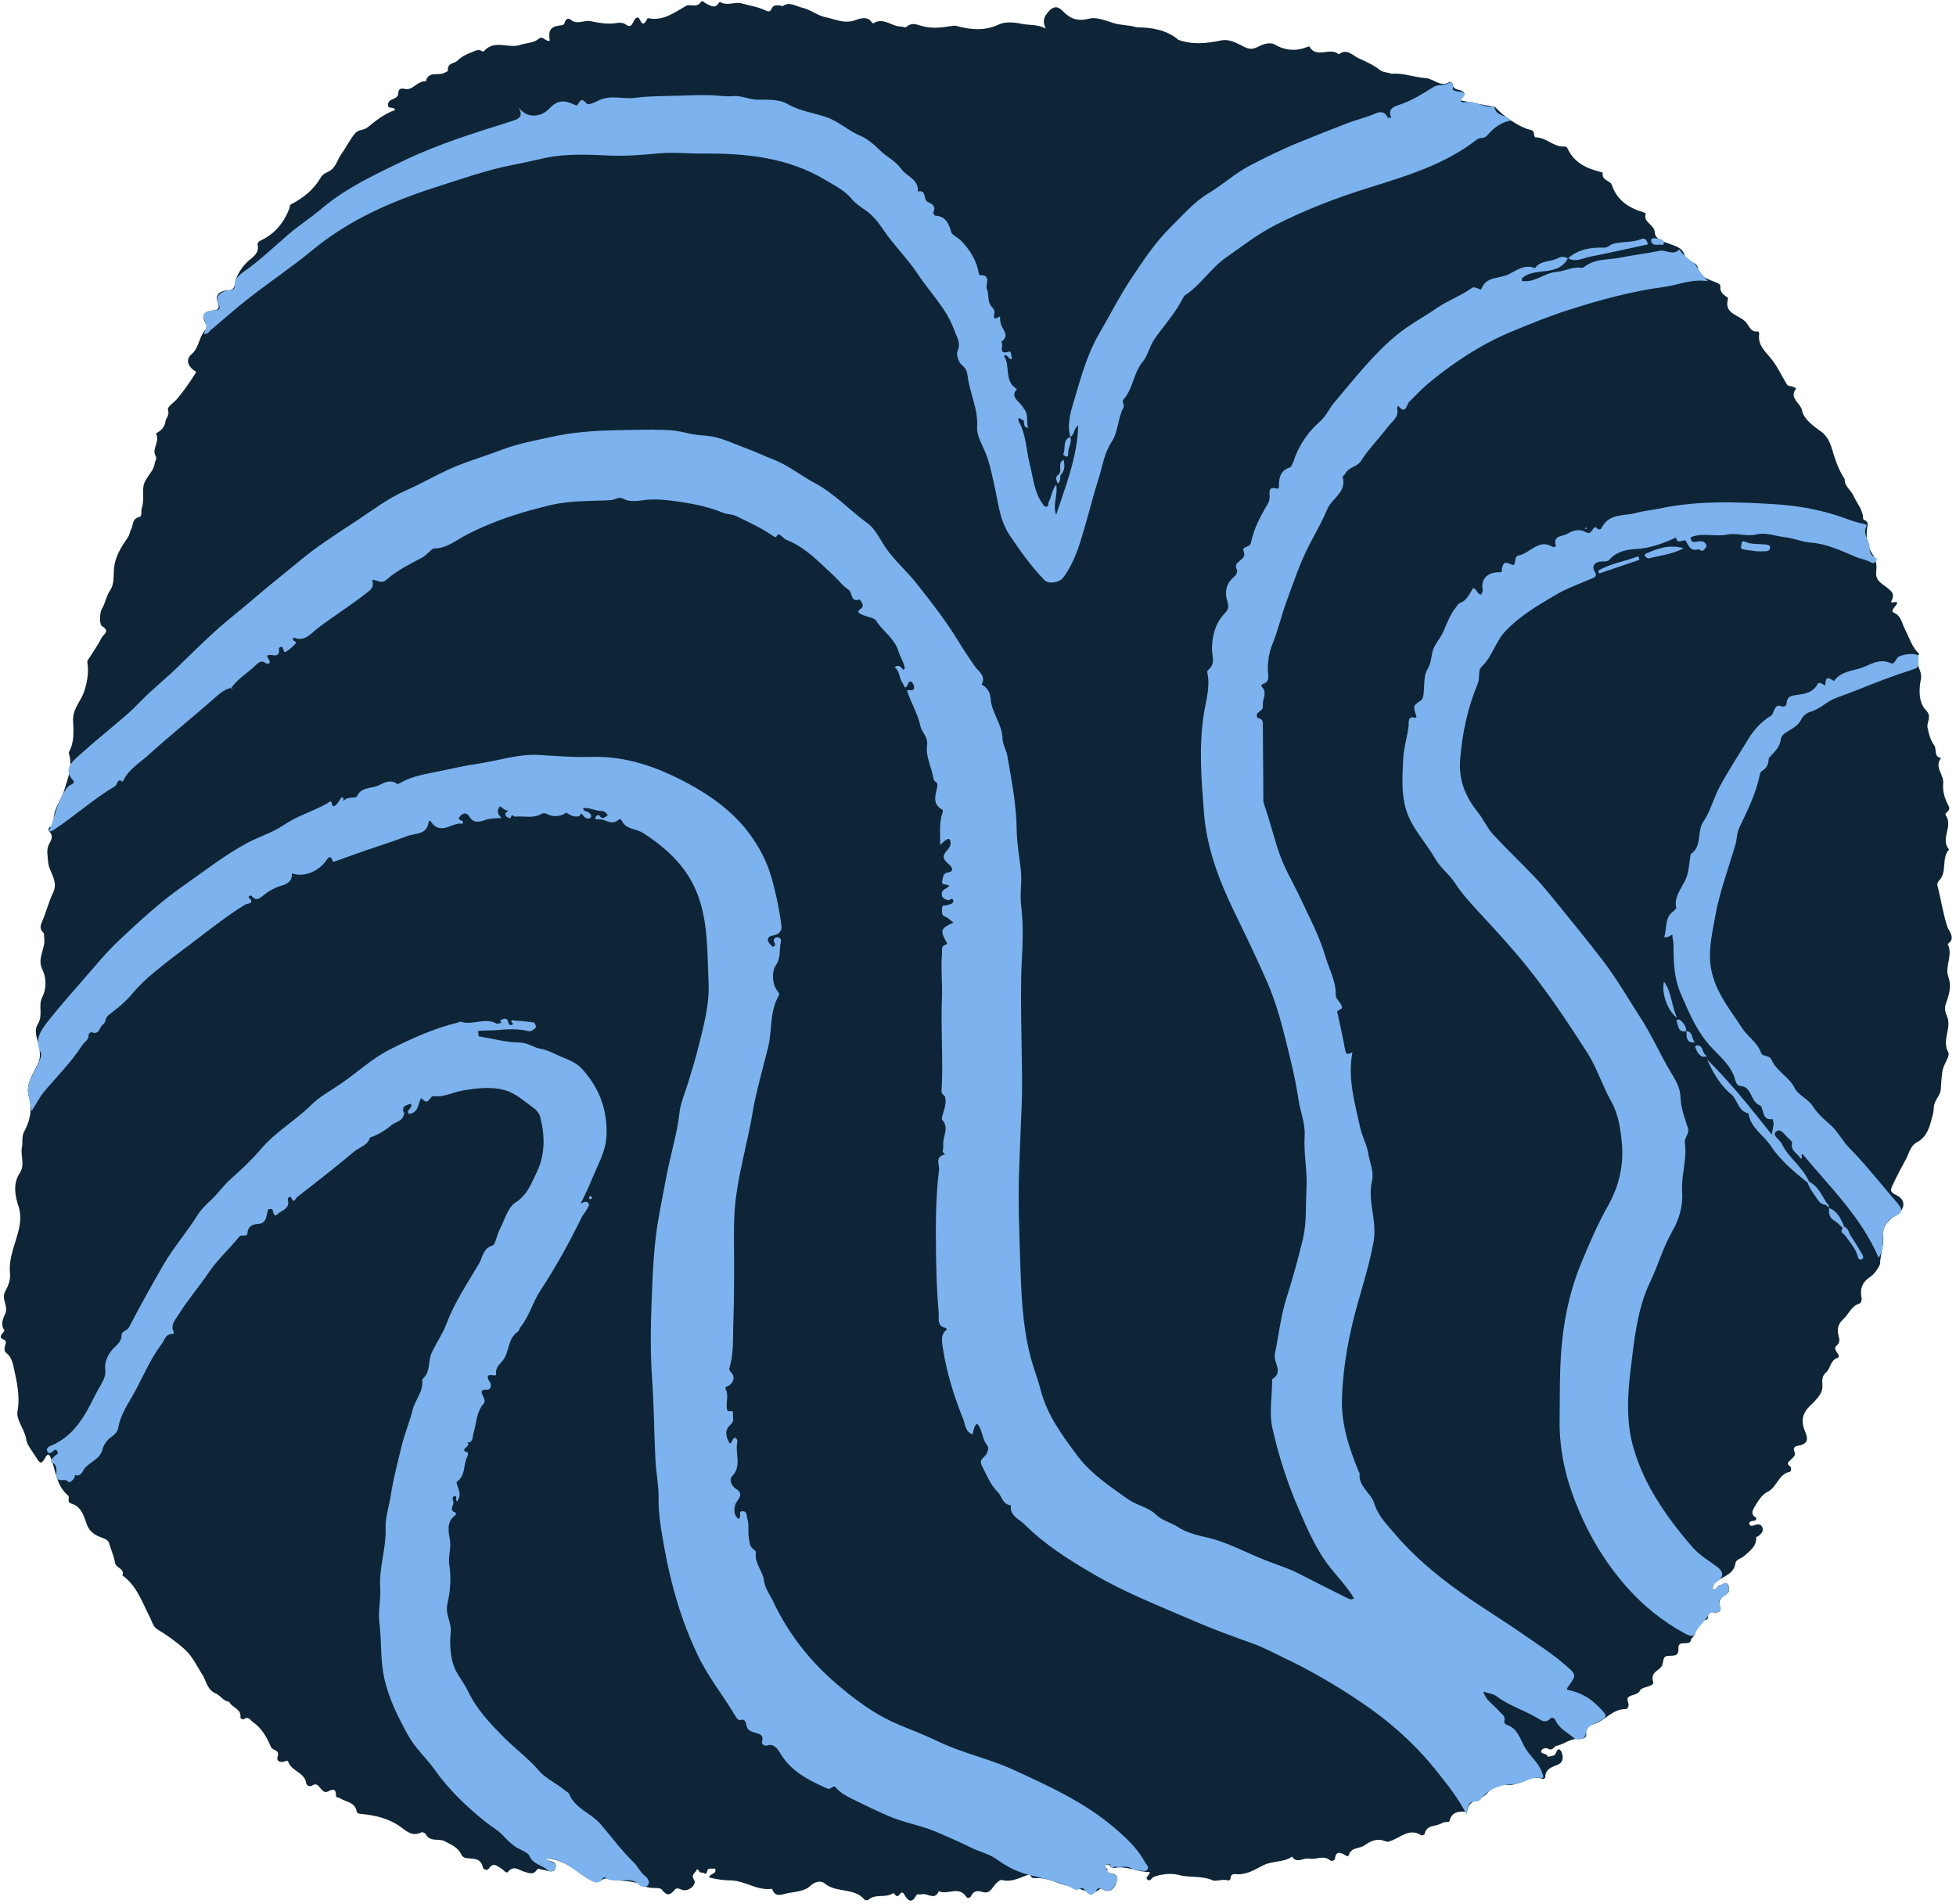 <?xml version="1.0" encoding="UTF-8" standalone="no"?><svg xmlns="http://www.w3.org/2000/svg" xmlns:xlink="http://www.w3.org/1999/xlink" fill="#000000" height="487.9" preserveAspectRatio="xMidYMid meet" version="1" viewBox="-0.2 -0.3 501.3 487.9" width="501.3" zoomAndPan="magnify"><g id="change1_1"><path d="M498.422,257.151c-0.333,0.994-0.021,2.06,0.36,2.924c1.334,3.024-1.428,6.093,0.347,9.286 c0.518,0.932-1.245,3.011-1.513,4.826c-0.236,1.6-0.309,3.155-0.427,4.744c-0.114,1.531-1.7,2.694-1.782,4.495 c-0.023,0.511-0.072,1.206-0.214,1.744c-0.729,2.77-1.268,5.715-4.151,7.259c-1.628,0.872-1.965,2.752-2.678,4.097 c-1.2,2.264-2.457,4.545-3.534,6.893c-0.491,1.07-0.777,1.713,0.949,2.503c2.649,1.213,2.315,3.782-0.257,5.319 c-1.985,1.186-3.352,2.837-3.094,5.315c0.241,2.319-0.724,4.499-0.779,6.816c-0.017,0.709-1.394,2.751-2.42,3.42 c-2.264,1.476-2.794,3.186-2.311,5.601c0.08,0.398-0.209,1.206-0.483,1.286c-2.203,0.64-2.862,2.853-4.369,4.19 c-1.159,1.029-1.532,2.507-1.044,4.159c0.225,0.76,0.361,1.727-0.45,2.383c-0.721,0.585-0.446,1.111-0.031,1.744 c0.292,0.445,0.933,1.251,0.141,1.512c-1.87,0.616-1.655,2.69-2.924,3.73c-0.884,0.724-1.022,1.783-0.9,3.134 c0.221,2.453-1.903,4.069-3.407,5.625c-1.998,2.067-1.983,4.106-0.994,6.408c0.79,1.84,0.691,3.102-1.599,3.522 c-0.858,0.157-1.733,0.388-1.112,1.728c0.375,0.809-0.459,1.357-0.981,1.92c-0.453,0.487-1.369,0.931-0.158,1.692 c0.335,0.211,0.286,1.312-0.055,1.378c-2.951,0.567-3.286,3.953-5.741,5.15c-1.544,0.753-2.465,2.44-3.417,3.994 c-0.842,1.375-0.538,2.067,0.559,2.683c-0.056,0.974-0.734,0.669-1.161,0.813c-0.403,0.136-0.882,0.285-0.616,0.846 c0.198,0.418,0.51,0.46,1.032,0.283c0.762-0.259,1.791-0.601,2.239,0.447c0.453,1.06-0.337,1.752-1.107,2.345 c-0.129,0.099-0.449,0.139-0.446,0.195c0.124,2.365-1.56,3.457-3.074,4.83c-0.735,0.667-2.101,0.874-2.232,1.809 c-0.438,3.116-3.509,3.385-5.239,5.068c-0.658,0.64-0.521,1.109-0.633,1.747c1.049,0.179,1.133-1.02,1.904-1.106 c0.689-0.076,1.439-1.136,2.014-0.208c0.478,0.771,0.557,1.915-0.419,2.518c-1.303,0.806-2.216,1.472-1.547,3.35 c0.44,1.235-0.994,1.466-1.856,1.249c-1.163-0.293-1.587-0.229-1.231,1.077c0.064,0.236-0.22,0.807-0.401,0.833 c-2.838,0.413-2.256,3.538-3.904,4.873c-0.056,0.045-0.079,0.149-0.088,0.229c-0.234,1.96-3.369-0.251-3.231,2.254 c0.128,2.318-1.464,1.744-2.891,1.932c-1.342,0.177-0.753,2.025-1.564,2.845c-0.887,1.1-2.704,1.402-2.017,3.759 c0.352,1.207-2.251,1.14-3.271,2.053c-0.344,0.935-1.28,1.163-2.025,1.386c-1.112,0.332-1.578,0.715-1.104,1.912 c0.279,0.705-0.032,1.661-0.743,1.658c-3.351-0.015-5.199,3.025-8.145,3.853c-0.93,0.261-2.121,0.899-1.864,2.539 c0.182,1.161-1.35,1.317-1.857,1.266c-2.216-0.226-3.771,1.363-5.714,1.743c-0.763,0.15-1.026,1.428-2.184,0.742 c-0.572-0.339-1.775-0.031-1.807,0.743c-0.027,0.658,1.516,0.353,1.73,1.338c0.633-0.184,1.513-0.176,1.84-0.597 c0.473-0.61,0.645-2.048,1.508-0.901c0.34,0.451,1.092,2.658-0.671,3.445c-1.556,0.695-3.346,1.064-3.336,3.324 c0.001,0.147-0.457,0.47-0.588,0.419c-3.315-1.29-5.882,1.831-9.157,1.501c-1.624-0.163-4.046,0.702-4.959,1.945 c-1.48,2.015-4.9,1.623-5.278,4.654c-0.014,0.113-0.248,0.295-0.367,0.286c-1.975-0.154-3.664,0.065-4.227,2.461 c-0.06,0.258-1.37,0.059-1.86,0.409c-1.44,1.028-4.003,0.297-4.488,2.846c-0.031,0.165-0.68,0.423-0.838,0.321 c-3.111-1.992-5.367,0.626-7.937,1.463c-0.418,0.136-0.736,0.295-1.179,0.102c-2.054-0.895-3.692-0.251-5.472,1.026 c-1.245,0.893-3.376,0.35-4.02,2.502c-0.169,0.565-0.889-0.012-1.312-0.229c-1.086-0.558-1.949-0.657-2.18,0.89 c-0.127,0.853-0.91,0.967-1.337,0.618c-1.714-1.401-3.582-0.021-5.385-0.409c-1.374-0.296-3.046,1.424-4.327-0.506 c-2.18,1.55-4.972,1.039-7.294,2.194c-2.031,1.01-3.979,2.304-6.391,2.345c-0.824,0.014-2.014-0.474-2.067,1.111 c-0.006,0.174-0.402,0.515-0.515,0.477c-1.387-0.47-3.325,0.277-3.956-0.011c-2.871-1.311-5.927-0.628-8.817-1.414 c-1.925-0.523-4.263-0.233-6.312,0.449c-0.602,0.2-0.993,1.476-1.783,0.642c-0.553-0.583,0.78-0.995,0.634-1.842 c-3.067,0.067-5.943-1.721-9.114-1.022c-0.819,0.181-0.882-0.755-1.42-0.838c-0.85-0.131-1.174,0.184-0.537,0.961 c0.002,0.164,0.01,0.328,0.025,0.491c-0.019,0.152-0.005,0.3,0.041,0.446c1.07,0.52,3.147,0.255,2.634,2.135 c-0.417,1.526-1.319,3.5-3.752,2.242c-0.147-0.076-0.391-0.23-0.442-0.184c-1.69,1.524-3.036,0.911-5.065,0.219 c-1.324-0.451-3.207-0.802-4.715-1.302c-2.237-0.742-4.357-1.733-6.787-1.574c-0.75,0.049-1.363-0.125-1.474-1.015 c-2.362,0.665-4.484,2.188-7.239,1.49c-0.634-0.161-1.898,1.206-2.494,2.117c-0.66,1.008-1.534,1.241-2.384,0.965 c-1.383-0.449-2.344-0.369-3.041,1.035c-0.27,0.544-0.943,0.624-1.272,0.127c-1.891-2.852-4.791-0.317-7-1.37 c-1.037,2.509-2.923,0.367-4.347,0.782c-0.466,0.136-1.155-0.217-1.426,0.284c-1.221,2.258-2.124,1.323-3.054-0.215 c-0.408-0.675-0.715-0.736-1.267,0.044c-0.654,0.924-1.073-0.108-1.542-0.459c-1.886,1.469-4.576,0.054-6.413,1.778 c-0.171,0.16-0.808,0.142-0.945-0.026c-2.659-3.244-7.308-1.63-10.318-4.244c-0.7-0.608-2.328-0.608-3.718,0.772 c-1.267,1.258-3.737,1.413-5.726,1.796c-1.399,0.269-3.225,1.249-3.944-1.14c-3.79,0.588-6.924-2.086-10.556-2.142 c-1.88-0.029-3.69-0.272-5.571-0.766c0.011-1.055,2.241-0.817,1.441-2.327c-0.628,0.311-1.747-0.361-1.935,0.659 c-0.264,1.429-1.015,0.216-1.47,0.413c-0.664,0.287-0.908-1.586-1.396-0.436c-0.232,0.549-1.404,1.009-0.558,2.245 c0.831,1.213-1.203,3.079-2.885,2.67c-0.728-0.177-1.419-0.818-2.072-0.034c-1.207,1.45-1.948,1.602-3.327-0.112 c-0.559-0.695-2.827-0.03-4.181-0.804c-3.027-1.729-6.504-1.157-9.692-1.958c-1.408-0.354-1.821,1.353-3.442,0.741 c-2.444-0.923-4.133-2.769-6.291-3.99c-1.947-1.103-3.879-1.977-6.367-1.971c1.072,0.894,3.182,0.687,2.843,2.238 c-0.426,1.946-2.204,0.797-3.417,0.692c-0.547-0.047-1.04-0.608-1.534,0.158c-0.818,1.267-2.09,0.61-3.015,0.38 c-1.457-0.363-2.703-1.832-4.266-0.01c-0.487,0.567-1.108-0.491-1.673-0.808c-1.013-0.568-1.993-1.782-3.174-0.106 c-0.541,0.768-1.482,0.366-1.623-0.298c-0.511-2.4-2.505-2.076-4.083-2.277c-0.868-0.11-1.232-0.533-1.515-1.108 c-0.88-1.786-2.786-2.489-4.251-3.276c-1.395-0.75-3.669,0.354-4.789-1.797c-0.146-0.28-0.87-0.565-1.118-0.439 c-2.398,1.224-3.864-0.411-5.58-1.595c-2.83-1.951-6.096-2.75-9.477-3.085c-0.62-0.062-1.396-0.044-1.511-0.691 c-0.437-2.46-2.82-2.362-4.317-3.407c-0.297-0.208-0.966-0.041-0.966-0.586c-0.001-1.992-0.883-1.73-2.207-1.051 c-0.672,0.344-1.352-0.325-1.741-0.816c-0.636-0.804-1.086-1.471-2.255-0.731c-0.486,0.308-1.344,0.05-1.447-0.644 c-0.414-2.79-3.778-3.039-4.604-5.469c-0.176-0.517-0.709-0.125-1.097-0.04c-1.157,0.254-2.009-0.137-1.599-1.404 c0.546-1.691-1.329-1.368-1.762-2.416c-1.002-2.422-2.341-4.789-4.645-6.361c-0.654-0.447-1.043-1.499-2.122-0.789 c-0.495,0.326-1.057-0.118-1.027-0.353c0.29-2.259-2.191-2.48-2.86-4.001c-1.487-0.15-2.348-1.661-3.273-2.04 c-2.606-1.069-2.544-3.527-3.816-5.218c-1.329-2.134-2.365-4.406-4.319-6.182c-2.177-1.979-4.541-3.623-7.022-5.138 c-1.13-0.69-1.391-2.113-1.86-3.005c-2.032-3.859-3.325-8.114-7.102-10.821c0.682-1.81-1.678-1.815-1.888-3.237 c-0.231-1.57-0.956-3.062-1.385-4.61c-0.269-0.969-0.568-1.276-1.719-1.719c-1.338-0.514-3.205-1.116-4.071-3.378 c-0.71-1.855-1.326-4.705-3.997-5.442c-1.344-0.371-0.272-1.587-0.878-2.095c-3.046-2.556-3.096-6.453-4.475-9.757 c-0.598-1.433-1.138-0.272-1.463,0.279c-0.885,1.505-1.274,1.303-2.148-0.159c-0.909-1.522-2.422-3.271-2.589-4.576 c-0.349-2.728-2.684-5.044-2.264-7.37c0.704-3.901-0.187-7.493-0.945-11.077c-0.229-1.083-0.611-2.854-1.864-3.79 c-0.574-0.429-0.585-1.051-0.467-1.632c0.156-0.769,0.794-1.513-0.523-1.98c-0.663-0.235-0.63-0.912-0.077-1.458 c0.23-0.228,0.579-0.71,0.504-0.816c-1.052-1.494-0.389-2.882,0.227-4.247c0.868-1.921-1.133-3.767,0.034-5.799 c0.746-1.299,1.349-3.002,1.196-4.436c-0.489-4.573,1.887-8.465,2.499-12.721c0.187-1.297,0.204-2.959-0.324-4.527 c-0.944-2.801-1.451-5.857,0.328-8.567c1.436-2.188,0.055-4.522,0.567-6.816c0.216-0.965-0.119-2.534,0.492-3.66 c1.563-2.877,2.214-5.757,1.258-9.028c-0.936-3.201,1.13-5.826,2.342-8.503c0.621-1.372,0.551-2.381,0.378-3.78 c-0.261-2.118-1.691-4.37-0.398-6.417c1.389-2.199,0.007-4.659,1.097-6.802c1.208-2.375,1.059-5.016,0.024-7.168 c-1.431-2.975,0.981-5.401,0.475-8.142c-0.084-0.457,0.118-0.968-0.3-1.369c-1.012-0.973-0.567-1.907-0.105-3.006 c0.99-2.353,1.608-4.873,2.709-7.165c1.469-3.057-1.164-5.279-1.302-7.995c-0.08-1.574-0.541-3.034,0.363-4.606 c0.424-0.736,1.08-1.892,0.031-2.939c-0.409-0.408-0.412-1.122,0.408-1.416c0.408-0.146,0.787-0.401,0.709-0.91 c-0.495-3.233,1.828-5.577,2.655-8.394c0.851-2.902,2.108-5.711,1.307-8.848c-0.082-0.32-0.212-0.744-0.078-0.984 c1.359-2.429,1.149-5.388,1.028-7.72c-0.158-3.044,1.574-4.729,2.531-6.949c0.902-2.093,1.604-5.515,1.118-8.116 c-0.072-0.386,0.097-0.616,0.284-0.908c1.181-1.848,2.453-3.654,3.439-5.602c0.362-0.716,2.223-1.58,0.035-2.871 c-0.704-0.415-0.682-3.351,0.02-4.532c0.871-1.467,1.049-3.155,1.98-4.503c1.287-1.862,0.86-4.113,1.109-6.074 c0.395-3.101,1.945-5.302,3.535-7.668c0.408-0.608,0.493-1.423,0.837-2.086c0.568-1.095,0.209-2.721,2.105-3.101 c0.748-0.15,0.366-1.48,0.607-2.224c0.574-1.768,0.228-3.571,0.387-5.351c0.219-2.461,2.672-3.836,2.951-6.304 c0.065-0.571,0.638-0.994,0.203-1.771c-1.057-1.889,1.271-3.808,0.065-5.751c1.232-0.67,2.209-1.489,2.447-3.025 c0.154-0.989,1.115-1.632,0.661-3.025c-0.254-0.78,1.486-1.814,2.286-2.757c1.739-2.049,3.239-4.223,4.676-6.477 c0.476-0.748,0.103-0.549-0.327-0.877c-1.506-1.146-2.198-2.764-0.571-4.167c1.972-1.7,1.821-4.454,3.532-6.204 c0.597-0.611,0.376-1.172-0.003-1.815c-1.139-1.93-0.211-2.922,1.685-3.125c1.537-0.164,2.145-0.455,1.45-2.179 c-0.669-1.658,0.304-2.682,1.993-2.963c1.222-0.203,2.172,0.229,2.494-2.037c0.22-1.546,1.581-3.935,3.336-5.515 c1.066-0.96,2.936-1.994,2.427-4.149c-0.13-0.55,0.375-0.933,0.845-1.156c3.588-1.7,5.887-4.545,7.296-8.181 c0.143-0.37-0.021-0.835,0.473-1.09c3.126-1.615,5.79-3.77,7.573-6.852c0.504-0.871,1.264-1.142,2.073-1.559 c1.816-0.937,2.161-3.052,3.275-4.569c1.241-1.689,2.099-3.63,3.505-5.244c0.861-0.988,2.122-0.634,3.224-1.533 c2.033-1.66,4.269-3.461,6.953-4.362c-0.286-1.104-1.781-0.059-1.809-1.289c-0.026-1.147,0.923-1.348,1.64-1.705 c0.577-0.287,0.945-0.515,0.989-1.264c0.065-1.122,0.457-1.417,1.835-1.141c1.922,0.385,3.124-2.185,5.236-1.955 c0.626-2.754,3.218-1.339,4.753-2.189c0.35-0.194,0.919-0.291,0.893-0.651c-0.138-1.931,1.623-1.672,2.416-2.435 c1.187-1.142,2.335-1.679,3.783-2.224c0.922-0.347,1.588-0.849,2.527-0.253c0.129,0.082,0.426,0.124,0.488,0.051 c2.673-3.153,6.312-0.627,9.244-1.625c1.609-0.548,3.462-0.431,4.898-1.626c0.998-0.83,1.72,0.906,2.754,0.509 c-0.447-2.578,0.195-3.589,2.592-3.879c0.641-0.078,1.113-0.114,1.297-0.882c0.162-0.676,0.91-1.115,1.378-0.682 c1.669,1.547,3.513,0.096,5.251,0.468c1.903,0.408,3.853,0.748,5.836,0.568c1.091-0.099,2.037-0.495,3.251,0.351 c1.794,1.251,1.585-1.624,2.829-1.863c0.904-0.174,0.998,3.181,2.45,0.558c0.08-0.145,0.201-0.418,0.252-0.407 c3.916,0.876,6.733-1.416,9.835-3.153c1.026-0.575,2.796,0.699,3.821-1.067c0.249-0.428,0.982,0.389,1.499,0.616 c0.968,0.426,2.084,1.251,2.968-0.213c0.084-0.14,0.32-0.354,0.358-0.331c1.803,1.139,3.863-0.088,5.435,0.351 c2.141,0.598,4.446,0.922,6.495,1.946c0.435,0.217,0.968,0.224,1.249-0.443c0.532-1.263,1.608-1.021,2.633-0.853 c0.082,0.013,0.195,0.117,0.232,0.091c1.809-1.271,3.387,0.025,5.069,0.402c2.142,0.479,3.874,2.025,5.95,2.426 c2.399,0.463,4.658,1.731,7.434,0.825c0.934-0.305,3.232-1.397,4.465,0.55c0.069,0.109,0.355,0.213,0.442,0.16 c2.534-1.572,4.571,0.823,6.899,0.858c0.499,0.007,1.207,0.335,1.459,0.11c1.204-1.069,2.236-0.815,3.693-0.337 c2.666,0.875,5.499,0.507,8.263,0.033c0.387-0.066,0.823,0.022,1.214,0.124c3.561,0.924,6.971,1.218,10.548-0.457 c1.63-0.763,3.95-0.582,5.813-0.174c1.914,0.42,3.909,0.052,6.211,1.19c-0.852-1.691-0.498-2.77,0.342-3.875 c1.361-1.79,2.545-2.103,4.067-0.534c1.952,2.014,3.835,2.667,6.812,1.881c1.576-0.416,3.973,0.409,5.966,1.101 c1.907,0.662,4.1,0.479,6.088,1.135c3.889,0.053,7.631,0.593,10.746,3.224c3.63,1.295,7.248,0.922,10.932,0.135 c1.887-0.403,3.672,0.514,5.352,1.377c1.214,0.624,2.208,1.146,3.787,0.394c1.494-0.712,3.358-1.684,5.174-0.386 c2.392,1.173,4.839,1.379,7.358,0.438c0.315-0.118,0.896-0.332,0.934-0.265c1.829,3.259,5.408-0.019,7.533,2.032 c1.924-1.727,3.824,0.402,4.936,0.91c1.801,0.823,3.87,1.716,5.483,2.995c1.034,0.82,2.108,0.609,3.085,1.066 c3.021-0.295,5.867,0.915,8.763,1.092c2.106,0.129,3.771,2.475,6.072,1.022c0.38-0.24,0.856,0.313,0.908,0.687 c0.15,1.089,0.866,1.127,1.736,1.368c1.539,0.427,1.571,1.211,0.094,2.604c2.833,0.561,5.52,1.12,8.222,1.59 c0.297,0.052,0.577-0.09,0.845,0.218c2.024,2.329,6.313,5.175,8.818,5.731c0.722,0.16,1.048,0.384,1.073,1.118 c0.01,0.299,0.222,0.852,0.333,0.849c2.604-0.056,4.407,2.214,6.903,2.351c0.531,0.029,1.072-0.124,1.321,0.421 c1.694,3.715,4.931,5.229,8.617,6.124c0.164,0.04,0.466,0.132,0.462,0.147c-0.432,1.993,1.943,2.07,2.271,3.044 c1.369,4.06,4.321,5.975,8.107,7.101c0.233,0.069,0.643,0.287,0.632,0.321c-0.785,2.321,2.256,2.767,2.331,4.946 c0.054,1.58,2.286,2.308,3.781,2.85c1.834,0.664,3.588,1.08,3.943,3.403c0.116,0.757,1.019,0.864,1.6,1.138 c0.728,0.343,1.541,0.746,1.678,1.453c0.508,2.62,2.764,3.055,4.664,3.876c0.614,0.265,1.176,0.44,1.12,1.122 c-0.102,1.227,0.606,1.875,1.473,2.482c0.2,0.14,0.537,0.398,0.504,0.51c-1.206,4.083,2.991,4.176,4.625,6.117 c0.761,0.904,1.219,2.622,3.04,2.318c0.078-0.013,0.357,0.424,0.325,0.614c-0.461,2.732,1.412,4.41,2.893,6.182 c1.767,2.114,2.823,4.621,4.275,6.903c0.182,0.286,0.804,0.303,1.229,0.42c0.408,0.113,1.156,0.381,1.015,0.567 c-1.873,2.465,1.25,3.68,1.585,5.653c0.332,1.954,2.735,3.855,4.648,5.169c2.592,1.78,2.873,4.512,3.747,7.01 c0.656,1.874,1.384,3.674,2.502,5.311c-0.092,1.838,1.58,2.778,2.248,4.264c0.887,1.974,2.488,3.628,2.487,5.984 c0.556,0.564,1.451,0.4,1.073,2.087c-0.486,2.168,0.07,5.148,1.343,6.958c1.105,1.57,1.069,3.256,0.937,4.368 c-0.283,2.402,1.449,3.097,2.599,4.031c1.183,0.962,2.169,1.578,1.452,3.231c-0.125,0.288-0.574,0.869,0.324,0.673 c1.467-0.32,0.998,0.352,0.505,0.982c-0.418,0.534-1.174,1.31-0.346,1.674c1.937,0.852,2.046,2.762,2.828,4.246 c1.13,2.147,1.764,4.567,3.637,6.283c-1.765,2.178,0.986,4.011,0.451,6.504c-0.486,2.266-0.72,5.874,1.297,7.945 c1.641,1.685,0.126,2.998,0.404,4.453c0.314,1.647,0.754,3.244,1.686,4.515c0.763,1.042-0.191,2.978,1.785,3.268 c-1.856,2.339,0.783,4.305,0.541,6.521c-0.229,2.096,0.462,4.045,1.411,5.825c0.691,1.295-1.232,1.671-0.761,2.341 c1.982,2.814-1.49,6.069,0.84,8.776c-2.025,2.274-0.399,5.71-2.506,7.916c-0.433,0.453-0.566,0.88-0.45,1.331 c0.895,3.486,1.388,7.056,2.521,10.513c0.367,1.122,2.293,2.984,0.097,4.447c1.421,2.784-0.766,5.773,0.13,8.279 C500.093,252.665,499.216,254.779,498.422,257.151z M283.362,478.471c0.002,0.164,0.01,0.328,0.025,0.491 c0.115-0.128,0.23-0.255,0.346-0.383C283.608,478.544,283.485,478.507,283.362,478.471z" fill="#0d2536"/></g><g id="change2_1"><path d="M401.671,65.884c-0.015-0.007-0.028-0.01-0.042-0.016c0.004-0.008,0.009-0.014,0.012-0.022L401.671,65.884z M409.847,437.354c1.989,2.097,2.038,2.165-0.458,3.52c-1.394,0.757-3.048,1.125-3.249,3.366c-0.077,0.855-1.817,1.778-3.085,0.694 c-1.591-1.36-3.604-2.282-4.553-4.343c-0.253-0.549-0.868-1.104-1.429-0.507c-1.183,1.26-2.219,0.461-3.196-0.127 c-3.416-2.058-7.329-3.164-10.541-5.636c-0.808-0.622-2.018-0.724-3.382-1.177c0.725,2.432,2.738,3.385,3.978,4.935 c0.662,0.828,1.877,1.28,1.379,2.714c-0.069,0.198,0.25,0.735,0.479,0.801c2.822,0.812,3.589,3.554,4.684,5.62 c1.277,2.407,3.624,3.986,4.501,6.602c0.217,0.647,0.762,1.672-0.267,1.46c-2.592-0.534-4.408,1.525-6.821,1.573 c-3.354,0.066-6.448,1.052-8.637,3.905c-0.232,0.303-0.756,0.583-1.117,0.552c-1.91-0.167-2.234,1.118-2.403,3.418 c-2.215-4.354-4.815-7.485-7.324-10.689c-5.549-7.087-12.149-13.012-19.583-18.043c-6.424-4.348-13.1-8.254-20.116-11.579 c-2.57-1.218-5.204-2.655-7.73-3.553c-5.07-1.803-10.158-3.65-15.067-5.777c-8.688-3.764-17.524-7.189-25.785-11.997 c-6.372-3.708-12.52-7.578-17.726-12.768c-1.382-1.378-3.884-2.216-3.522-4.931c-2.139-0.132-2.266-2.29-3.408-3.425 c-1.913-1.9-2.835-4.437-4.061-6.778c-0.879-1.678,1.049-2.12,1.374-3.292c0.227-0.818,0.586-1.144-0.145-2.09 c-1.163-1.503-1.006-3.767-2.419-5.316c-0.842,0.598-0.866,1.658-1.146,2.757c-1.936-0.681-1.92-2.686-2.382-3.832 c-2.377-5.898-4.304-12.008-5.24-18.306c-0.191-1.282-0.786-3.525,1.066-4.741c-0.124-0.137-0.25-0.275-0.376-0.413 c-2.328-0.436-1.653-2.586-1.762-3.823c-0.455-5.17-0.629-10.373-0.692-15.567c-0.086-7.043-0.1-14.092,0.781-21.106 c0.092-0.734-0.238-1.513-0.203-2.264c0.045-0.96,0.628-1.445,1.755-1.705c-1.121-0.898-0.34-0.973-0.476-2.388 c-0.207-2.141,1.612-4.375-0.228-6.404c-0.14-0.154-0.178-0.51-0.112-0.726c1.006-3.268,1.104-3.878,0.781-5.297 c-0.121-0.107-0.232-0.227-0.331-0.359c-0.79-0.556-0.528-1.437-0.495-2.125c0.361-7.519-0.263-15.045,0.045-22.545 c0.161-3.929-0.318-7.832,0.034-11.737c0.068-0.759-0.326-1.774,0.889-2.133c0.731-0.216,0.18-0.746,0.048-0.992 c-1.439-2.669-1.264-3.259,2.008-4.667c-0.804-0.603-1.361-1.242-2.059-1.495c-1.195-0.433-0.827-1.364-0.883-2.143 c-0.079-1.102,0.988-0.652,1.484-0.888c0.609-0.289,1.559-0.311,1.385-1.137c-0.215-1.023-0.967,0.106-1.44-0.101 c-0.595-0.26-1.26-0.384-1.459-1.229c-0.365-1.553,1.249-1.584,1.817-2.399c-0.451-0.726-2.071,0.049-1.729-1.312 c0.208-0.83,0.053-1.989,1.588-2.2c1.444-0.199,0.956-1.308,0.231-1.929c-1.826-1.564-1.935-2.218-0.426-3.886 c0.641-0.708,0.966-1.609,0.56-2.474c-0.264-0.564-0.845-0.286-2.521,1.278c0.086-2.9-0.321-5.688,0.675-8.39 c0.069-0.186,0.017-0.584-0.105-0.649c-2.847-1.538-1.571-3.992-1.261-6.124c0.147-1.012-0.867-0.929-0.997-1.775 c-0.436-2.833-2.032-5.725-1.654-8.376c0.35-2.454-1.322-3.436-1.676-5.078c-0.703-3.263-2.433-6.018-3.468-9.205 c0.679-0.232,2.389,0.52,1.664-1.473c-0.372-1.021-1.05-1.008-1.344-0.279c-0.865,2.142-1.188,0.143-1.462-0.199 c-0.947-1.186-0.61-3.022-2.035-3.985c1.181-0.875,1.679,0.083,2.293,0.702c0.105-0.128,0.217-0.248,0.337-0.362 c-0.202-1.6-1.198-2.958-1.614-4.374c-0.993-3.38-3.983-5.085-5.688-7.82c-0.572-0.918-2.408-1.004-3.606-1.593 c-0.646-0.318-1.715-0.632-0.28-1.625c1.087-0.753-0.366-2.29-0.43-2.269c-2.382,0.779-1.742-1.828-2.828-2.522 c-1.43-0.913-2.458-2.395-3.737-3.569c-3.789-3.479-7.26-7.298-12.234-9.25c-0.604-0.237-1.157-1.125-1.975-1.395 c-0.103,0.114-0.217,0.219-0.344,0.311c-0.147,0.424-0.521,0.501-0.803,0.301c-3.017-2.146-6.359-3.655-9.677-5.255 c-1.152-0.555-2.29-0.413-3.31-0.833c-3.262-1.342-6.743-2.149-10.113-2.67c-2.774-0.429-5.705-0.861-8.678-0.744 c-2.242,0.088-4.708,0.989-7.041-0.29c-0.887-0.486-1.994,0.392-3.08,0.45c-5.097,0.27-10.218,0.062-15.269,1.251 c-7.546,1.776-14.837,4.077-21.759,7.696c-2.541,1.328-4.897,3.403-8.183,3.432c-0.627,0.006-1.839,1.683-3.1,2.354 c-3.116,1.656-6.379,3.26-8.992,5.558c-1.585,1.394-2.418,0.04-3.793,0.152c0.74,2.035-0.592,2.683-1.99,3.773 c-3.9,3.038-8.104,5.655-12.026,8.665c-1.486,1.14-3.361,3.606-6.06,2.298c-0.772,0.993,0.975,0.958,0.517,1.48 c-0.76,0.866-1.645,1.721-2.653,2.237c-0.727,0.372-0.263-2.085-1.612-1.048c-0.207,0.159,0.346,1.31-0.478,1.783 c-0.492,0.283-0.959,0.081-1.458,0.054c-0.633-0.035-1.737-0.176-0.668,1.168c0.478,0.601,0.091,1.586-1.119,0.732 c-0.791-0.558-1.642,0.063-2.083,0.51c-2.058,2.086-4.718,3.524-6.421,5.979c-2.079,0.455-3.509,1.939-5.019,3.254 c-5.414,4.714-11.014,9.224-16.326,14.032c-2.27,2.055-5.202,3.719-6.487,6.801c-1.484-1.106-1.353,0.746-2.009,1.136 c-5.578,3.318-10.403,7.697-15.805,11.267c-0.273,0.18-0.627,0.238-1.216,0.452c1.643-3.725,2.108-7.686,4.473-10.962 c0.398-0.552,0.673-0.888,1.272-1.149c0.315-0.137,1.098-0.544,0.558-1.104c-2.526-2.618-0.54-4.521,1.183-6.09 c3.965-3.612,8.165-6.964,12.23-10.468c1.392-1.2,2.7-2.503,3.987-3.817c2.985-3.046,6.354-5.688,9.38-8.655 c3.054-2.994,6.126-5.988,9.268-8.877c3.39-3.116,7.113-5.927,10.575-8.931c3.701-3.211,7.592-6.21,11.343-9.347 c4.516-3.777,9.542-6.957,14.483-10.213c4.16-2.741,8.114-5.805,12.699-7.829c4.727-2.086,9.135-4.785,13.998-6.662 c3.619-1.397,7.313-2.524,10.901-3.893c4.005-1.528,8.173-2.243,12.235-3.167c5.524-1.257,11.313-1.669,17.001-1.772 c4.054-0.073,8.134-0.211,12.204-0.079c1.951,0.063,3.81,0.276,5.723,0.783c1.567,0.415,3.309,0.564,4.932,0.694 c3.828,0.307,7.034,2.057,10.501,3.301c2.326,0.834,4.496,1.908,6.762,2.78c3.869,1.49,7.01,4.106,10.595,6.012 c5.098,2.711,9.049,7.058,13.705,10.44c1.868,1.357,3.041,3.981,4.462,6.07c2.289,3.365,5.492,6.092,8.024,9.312 c3.772,4.797,7.559,9.574,10.729,14.854c1.254,2.089,2.776,4.244,4.153,6.316c0.767,1.154,3.039,2.495,1.751,4.683 c1.498,0.723,2.222,2.189,2.307,3.58c0.227,3.686,2.974,6.544,3.055,10.269c0.032,1.472,0.967,2.919,1.215,4.345 c1.1,6.334,2.346,12.656,2.422,19.141c0.039,3.373,0.669,6.737,1.045,10.089c0.353,3.145-0.289,6.2,0.102,9.356 c0.56,4.523,0.414,9.172,0.168,13.746c-0.345,6.413-0.181,12.85-0.112,19.231c0.068,6.282,0.339,12.614,0.034,18.873 c-0.247,5.06-0.388,10.131-0.596,15.192c-0.323,7.857-0.005,15.72,0.243,23.581c0.26,8.259,0.535,16.506,2.578,24.561 c0.749,2.952,1.904,5.801,2.659,8.751c1.634,6.386,5.432,11.501,9.259,16.673c3.536,4.779,8.343,7.94,13.058,11.3 c2.285,1.628,5.352,2.135,7.169,3.928c1.73,1.706,3.986,2.078,5.801,3.31c1.768,1.2,4.512,1.991,6.993,2.531 c5.428,1.179,10.274,3.937,15.395,5.954c2.872,1.131,5.838,2.014,8.602,3.443c4.14,2.14,8.316,4.211,12.481,6.303 c0.462,0.232,0.953,0.398,1.563-0.017c-1.899-3.244-4.634-5.864-6.847-8.868c-3.091-4.197-5.077-8.86-7.126-13.53 c-2.985-6.804-5.277-13.857-6.914-21.101c-0.946-4.184-0.039-8.438-0.095-12.659c3.051-1.789,0.26-4.25,0.697-6.386 c0.982-4.802,1.491-9.722,2.975-14.397c1.569-4.943,2.964-9.91,4.177-14.954c1.035-4.306,0.705-8.635,0.954-12.947 c0.263-4.545-0.751-9.061-0.468-13.669c0.192-3.135-1.137-6.245-1.603-9.417c-0.788-5.365-2.146-10.658-3.461-15.932 c-1.189-4.77-2.598-9.609-4.522-14.011c-2.652-6.068-5.565-12.096-8.476-18.082c-3.865-7.947-7.033-16.328-7.734-25.216 c-0.67-8.484-1.372-16.991-0.021-25.579c0.524-3.33,1.663-6.808,0.887-10.333c-0.051-0.23-0.022-0.616,0.124-0.728 c2.132-1.642,1.007-3.627,1.052-5.7c0.064-2.935,0.76-6.144,3.013-8.578c0.777-0.839,1.505-1.58,0.992-3.142 c-0.746-2.273-0.598-4.641,1.567-6.422c0.539-0.444,1.115-1.289,0.766-2.047c-0.555-1.206,0.171-1.583,0.899-2.252 c0.56-0.515,1.437-1.024,0.89-2.307c-0.58-1.361,1.592-0.877,1.87-2.253c0.726-3.591,2.48-6.841,4.331-9.996 c0.303-0.516,0.398-0.934,0.448-1.543c0.082-0.99-0.619-3.032,1.87-2.297c0.547,0.162,0.522-0.541,0.528-0.94 c0.035-2.06,0.411-3.692,2.818-4.492c0.567-0.188,1.104-2.292,1.642-3.517c1.396-3.183,3.435-5.962,5.954-8.154 c1.691-1.472,2.434-3.405,3.79-4.999c5.06-5.946,9.829-12.158,15.873-17.174c3.203-2.658,6.927-4.603,10.337-6.956 c2.863-1.975,6.123-3.109,8.913-5.098c0.678-0.484,1.068-0.11,1.61,0.007c0.318,0.069,0.723,0.681,1.009-0.013 c1.267-3.083,4.537-2.425,6.83-3.534c2.074-1.004,4.194-2.733,6.851-1.612c1.402-2.081,3.908-1.554,5.726-2.494 c1.137-0.588,1.79-0.448,2.683-0.056c-0.965,2.043-2.795,2.82-4.842,3.181c-2.387,0.422-4.946,0.199-6.943,1.978 c-0.006,0.216-0.012,0.432-0.018,0.648c3.288,0.592,5.748-2.045,8.781-2.277c2.201-0.168,4.193-1.445,6.472-1.06 c0.275,0.046,0.646-0.162,0.898-0.351c2.806-2.107,6.176-1.657,9.328-2.307c3.272-0.674,6.602-1.027,9.871-1.714 c1.566-0.329,3.411,1.336,5.024-0.328c0.11,0.126,0.245,0.237,0.328,0.379c1.02,1.762,3.207,2.466,4.145,4.034 c0.689,1.151,1.537,2.185,2.829,3.704c-4.223-0.643-7.523,0.983-11.056,1.449c-8.394,1.108-16.584,3.342-24.673,5.93 c-4.966,1.589-9.753,3.542-14.562,5.539c-7.717,3.205-14.507,7.681-20.938,12.933c-1.968,1.607-3.612,3.4-5.382,5.139 c-0.494,0.485-0.788,3.359-2.667,1.024c-0.188-0.234-0.38,0.496-0.336,0.686c0.506,2.174-1.343,3.217-2.331,4.548 c-2.23,3.006-4.951,5.624-6.957,8.836c-0.931,1.491-3.224,1.535-4.056,3.308c-0.139,0.295-0.699,0.582-0.649,0.748 c1.152,3.863-2.707,5.456-3.904,8.259c-1.255,2.939-2.862,5.843-4.392,8.721c-2.557,4.808-4.249,9.973-6.116,15.076 c-1.317,3.598-2.154,7.336-3.605,10.904c-0.8,1.968-1.172,4.264-1.142,6.584c0.013,1.018,0.733,3.046-1.386,3.552 c-0.144,0.034-0.339,0.528-0.3,0.561c1.728,1.473,0.293,3.215,0.404,4.813c0.069,1.001-0.059,0.968-1.277,2.014 c-0.415,0.357-0.339,1.248,0.099,1.335c1.469,0.291,1.172,1.355,1.181,2.273c0.057,6.301,0.086,12.602,0.137,18.903 c0.003,0.322,0.092,0.655,0.201,0.962c1.567,4.424,2.592,9.055,4.209,13.401c1.25,3.361,3.202,6.615,4.771,9.951 c2.428,5.165,5.151,10.244,6.759,15.71c0.947,3.219,2.716,6.264,2.605,9.819c-0.024,0.767,0.939,1.537,1.348,2.355 c0.457,0.915,0.407,0.937-0.683,1.527c-0.523,0.283-0.199,0.698-0.127,1.046c0.63,3.038,1.367,6.058,1.881,9.116 c0.289,1.718,1.252,0.648,1.85,0.626c-1.26,6.662,0.615,12.856,1.992,19.213c0.498,2.297,1.671,4.255,2.041,6.505 c0.387,2.354,1.529,4.887,1.017,7.025c-1.267,5.288,1.324,10.281,0.405,15.54c-0.925,5.297-2.501,10.366-3.96,15.498 c-2.295,8.076-3.883,16.213-4.162,24.711c-0.225,6.846,1.822,12.82,4.287,18.87c0.064,0.158,0.247,0.311,0.231,0.45 c-0.376,3.38,2.909,5.023,3.7,7.592c1.049,3.406,3.368,5.605,5.436,8.04c4.96,5.84,10.83,10.665,17.092,15.122 c5.112,3.638,10.492,6.853,15.63,10.446c3.589,2.51,7.284,4.846,10.62,7.711c3.036,2.609,3.219,2.67,1.126,5.542 c-0.681,0.934-0.648,0.971,0.243,1.16C405.191,433.482,407.678,435.067,409.847,437.354z M338.118,129 c-0.005-0.063,0.025-0.136,0.108-0.223C338.143,128.864,338.113,128.937,338.118,129z M142.919,116.347 c-0.192-0.037-0.382-0.061-0.569-0.075C142.537,116.286,142.726,116.31,142.919,116.347z M258.26,293.514 c-0.08,2.685-0.12,5.372-0.572,8.033c0.22,0.917,0.365,1.74,0.446,2.501c-0.081-0.761-0.226-1.584-0.446-2.501 C258.14,298.887,258.18,296.199,258.26,293.514z M293.215,476.814c0.333,0.619,1.23,1.24,0.598,1.999 c-0.441,0.53-1.268,0.246-1.946,0.126c-0.578-0.102-1.174-0.105-1.763-0.152c-1.32-1.482-3.117-0.28-4.605-0.82 c-0.909,0.865-1.035,0.149-1.158-0.574c0,0,0.007,0.049,0.007,0.049c-0.312-2.007-1.431-3.508-2.798-4.657 c1.367,1.149,2.486,2.65,2.798,4.657c-0.493-0.028-1.367-0.148-1.25,0.374c0.135,0.599,0.421,1.345,1.124,1.81 c0.742,0.49,2.434,0.338,1.77,2.029c-0.646,1.645-1.399,3.242-3.663,2.127c-0.509-0.251-1.135-0.392-1.397,0.061 c-1.133,1.957-2.106,1.547-3.249,0.003c-0.712-0.962-1.525,0.536-2.532-0.033c-3.672-2.076-7.872-2.684-11.878-3.772 c-3.002-0.815-5.535-2.11-8.065-3.956c-1.793-1.309-4.275-1.857-6.414-2.908c-2.982-1.465-6.063-2.827-9.103-4.114 c-3.906-1.654-8.276-2.333-12.233-4.061c-3.016-1.317-5.998-2.753-8.939-4.204c-1.765-0.871-3.263-1.634-4.529-3.092 c-0.7-0.806-1.187,0.725-2.234,0.253c-4.755-2.139-9.297-4.368-12.087-9.185c-0.416-0.718-1.5-2.498-3.366-1.809 c-0.485,0.179-1.398-0.34-1.204-0.992c0.581-1.949-1.008-2.013-2.019-2.364c-0.949-0.329-1.676-0.565-1.936-1.695 c-0.18-0.782-0.299-1.978-1.767-1.438c-0.196,0.072-0.734-0.438-0.935-0.783c-3.119-5.359-7.056-10.112-9.793-15.842 c-4.243-8.884-6.906-18.104-8.595-27.629c-0.736-4.15-1.539-8.384-1.469-12.709c0.052-3.247-0.648-6.498-0.808-9.757 c-0.336-6.85-0.363-13.719-0.841-20.557c-0.472-6.75-0.39-13.486-0.131-20.226c0.291-7.577,0.593-15.202,2.046-22.626 c0.8-4.086,1.487-8.228,2.385-12.312c0.96-4.367,2.211-8.694,2.696-13.204c0.267-2.484,1.412-4.993,2.146-7.445 c0.9-3.004,1.88-6.033,2.64-9.098c1.381-5.561,2.961-11.119,2.68-16.929c-0.347-7.168-0.084-14.403-2.412-21.366 c-2.54-7.596-7.853-12.675-14.417-16.87c-1.776-1.135-4.378-0.847-5.43-3.168c-0.138-0.305-0.482-0.514-0.823-0.2 c-1.833,1.689-3.587-0.461-5.395-0.106c-0.415,0.082-0.688-0.194-0.466-0.582c0.196-0.344,0.689-0.805,1.006-0.349 c0.82,1.179,1.435,0.249,2.126-0.072c-0.443-0.722-0.827-1.159-1.932-1.182c-1.474-0.031-2.899-0.968-4.49-0.653 c0.208,0.255,0.4,0.711,0.627,0.73c1.049,0.085,1.772,1.12,1.453,1.557c-0.565,0.776-1.56,0.208-2.052-0.506 c-0.662-0.963-0.653,0.226-1.007,0.278c-0.915,0.135-1.754,0.051-2.908-0.741c-0.503-0.345-0.715,0.074-1.071,0.234 c-1.354,0.612-2.788,0.603-4.084-0.022c-0.623-0.301-1-0.377-1.589-0.052c-2.129,1.175-4.483,0.453-6.727,0.655 c-0.392,0.035-0.773-0.903-1.091,0.235c-0.091,0.323-0.843,0.108-1.211-0.413c-0.585-0.829,0.319-0.939,0.547-1.37 c-0.832,0.014-1.363-0.575-2.097-1.135c-0.838,1.064-0.714,1.981,0.404,3.022c-1.573,0.106-2.875,0.088-4.179,0.522 c-1.388,0.462-3.025,1.005-4.125-0.921c-0.442-0.773-1.337-1.141-2.256-0.13c-1.345,1.479,1.29,0.768,0.518,2.041 c-2.52-0.643-5.571,3.358-8.235-0.772c-0.147,0.061-0.417,0.11-0.424,0.183c-0.335,3.511-3.482,2.937-5.582,3.749 c-3.397,1.314-6.888,2.384-10.332,3.58c-2.732,0.949-5.452,1.937-8.179,2.901c-0.684,0.242-0.555-0.355-0.726-0.69 c-0.404-0.793-1.021-0.159-1.166,0.069c-2.014,3.149-5.993,4.826-9.061,3.641c0.108,1.909-0.998,2.71-2.665,3.179 c-1.722,0.484-3.275,1.384-4.682,2.515c-0.91,0.732-1.806,1.549-2.914,0.198c-0.397-0.484-0.976,0.178-0.825,0.311 c1.826,1.602-0.494,1.569-0.859,1.797c-5.983,3.721-11.379,8.231-17.028,12.402c-2.137,1.578-4.247,3.288-6.268,4.932 c-2.032,1.652-4.079,3.606-5.85,5.728c-1.693,2.028-3.836,3.72-5.952,5.335c-0.866,0.661-0.521,1.733-1.334,2.298 c-0.987,0.685-0.937,2.908-3.027,2.007c-0.125-0.054-0.711,0.448-0.694,0.661c0.103,1.346-1.063,1.809-1.628,2.688 c-2.728,4.248-6.259,7.794-9.518,11.585c-1.298,1.51-2.209,3.352-3.479,5.327c-0.287-1.499-0.469-2.688-0.748-3.855 c-0.801-3.355,1.456-5.816,2.574-8.58c0.371-0.916,0.862-1.886,0.48-2.638c-1.654-3.251,0.097-5.683,1.889-7.951 c2.941-3.721,6.079-7.291,9.208-10.859c2.964-3.38,5.82-6.894,9.089-9.959c5.195-4.869,10.428-9.724,16.292-13.825 c5.43-3.798,10.61-7.892,16.519-11.071c3.065-1.649,6.5-2.647,9.219-4.513c3.558-2.442,7.574-3.556,11.21-5.585 c0.809-0.451,1.021-1.105,1.315,0.328c0.151,0.736,0.864,0.198,1.169-0.16c0.474-0.554,0.848-1.193,1.251-1.777 c0.858,0.156,0.326,1.259,0.391,1.144c0.877-1.55,3.235-0.723,3.493-1.308c1.105-2.514,3.694-2.021,5.437-2.8 c1.14-0.509,3.168-1.844,4.92-0.429c0.129,0.104,0.618-0.18,0.908-0.341c3.212-1.775,5.849-2.065,9.849-2.917 c3.304-0.704,6.642-1.447,9.956-1.937c5.263-0.779,10.462-2.583,15.785-2.24c4.329,0.279,8.752,0.636,12.986,0.494 c9.32-0.312,17.511,2.712,25.322,6.954c5.852,3.178,11.312,7.171,15.39,12.629c2.533,3.39,4.496,7.071,5.699,11.217 c1.067,3.679,1.848,7.394,2.405,11.157c0.228,1.543,0.725,3.251-2.012,3.816c-2.191,0.453-1.198,1.925-0.011,2.908 c0.748-0.278,0.601-0.728,0.408-1.088c-0.401-0.748-0.032-1.24,0.596-1.361c0.707-0.136,1.209,0.488,1.063,1.099 c-0.477,1.998,0.029,4.217-1.275,6.018c-1.159,1.6-0.965,5.165,0.482,6.747c0.356,0.389,0.424,0.775,0.216,1.133 c-2.365,4.068-1.629,8.792-2.698,13.159c-1.373,5.605-3.046,11.171-4.006,16.874c-1.235,7.338-3.355,14.499-4.28,21.893 c-0.638,5.094-0.458,10.196-0.435,15.321c0.025,5.719-0.021,11.468-0.218,17.201c-0.124,3.611,0.12,7.248-0.944,10.778 c-0.104,0.345-0.156,0.65,0.247,1.062c1.144,1.173,1.017,2.389-0.277,3.481c-0.351,0.297-1.301,0.324-0.988,0.925 c0.898,1.726,0.004,3.504,0.351,5.251c0.225,1.135,1.689-0.219,1.528,0.969c-0.135,0.993,0.523,1.999-0.641,2.999 c-1.595,1.37-1.2,3.192-0.122,4.839c0.102-0.111,0.216-0.213,0.341-0.304c0.089,0.039,0.171,0.091,0.239,0.15 c0.135,0.119,0.214,0.268,0.187,0.406c0.026-0.138-0.052-0.288-0.187-0.406c-0.067-0.059-0.149-0.111-0.238-0.15 c0.263-0.416,0.482-1.135,0.798-1.181c0.585-0.085,0.842,0.652,0.744,1.088c-0.645,2.88,1.274,6.103-1.391,8.789 c-0.722,0.727-0.101,2.438,0.897,3.061c1.724,1.078,1.515,1.849,0.343,3.44c-0.584,0.793-1.182,3.1,0.45,4.399 c0.945-0.521-0.285-2.054,1.113-2.002c1.135,0.042,0.92,1.148,1.163,1.947c0.52,1.713,0.077,3.463,0.413,5.178 c0.198,1.008,0.233,2.001,1.185,2.659c0.263,0.182,0.639,0.546,0.602,0.764c-0.478,2.764,1.77,4.732,2.069,7.275 c0.231,1.967,1.51,3.547,2.33,5.292c3.7,7.871,8.995,14.743,15.401,20.379c5.118,4.503,10.722,8.74,17.254,11.396 c3.216,1.307,6.474,2.588,9.584,4.09c6.248,3.016,13.067,4.398,19.348,7.283c9.019,4.144,18.075,8.232,25.711,14.722 C288.27,470.475,291.274,473.207,293.215,476.814z M146.802,199.308c0.052-0.163,0.15-0.508,0.218-0.732c0,0-0.001,0-0.001,0 C146.952,198.801,146.854,199.145,146.802,199.308z M150.573,199.894c-1.285,0.193-2.472-0.146-3.504-1.312c0,0,0,0,0,0 C148.101,199.748,149.287,200.087,150.573,199.894z M208.178,432.8c0.053,0.163,0.078,0.348,0.088,0.546 c0.005,0.099,0.006,0.201,0.005,0.306l0,0l0,0c0.001-0.105,0-0.207-0.005-0.306C208.256,433.148,208.231,432.963,208.178,432.8z M196.447,417.712L196.447,417.712c1.125-0.15,1.82,0.257,2.319,0.872C198.267,417.97,197.572,417.562,196.447,417.712z M196.567,417.377c-0.041,0.104-0.078,0.206-0.128,0.314l0,0C196.489,417.584,196.526,417.482,196.567,417.377z M196.876,416.118 c-0.02,0.288-0.083,0.594-0.184,0.915C196.792,416.712,196.856,416.406,196.876,416.118z M196.298,414.004 c0.158,0.249,0.29,0.508,0.389,0.78C196.588,414.511,196.455,414.252,196.298,414.004z M165.238,480.478 c-1.34-0.982-1.95-2.53-3.083-3.628c-3.085-2.992-5.644-6.525-8.414-9.722c-2.505-2.89-6.572-4.021-8.069-7.764 c-0.139-0.348-0.641-0.548-0.967-0.826c-2.166-1.839-5.053-3.103-6.737-5.08c-2.697-3.166-6.013-5.571-8.893-8.46 c-3.664-3.674-7.155-7.366-9.379-12.046c-1.14-2.399-3.061-4.451-3.775-6.886c-0.744-2.534-0.888-5.469-0.615-8.08 c0.27-2.58-1.467-4.57-0.84-7.337c0.709-3.132,1.036-6.569,0.48-9.976c-0.341-2.09,0.551-4.186,0.146-6.536 c-0.279-1.617-1.035-4.598,1.418-6.162c0.138-0.088,0.147-0.68,0.118-0.688c-2.059-0.573-0.32-1.956-0.647-2.851 c-0.252-0.69-0.334-1.354,0.393-1.386c0.701-0.031,0.025,1.073,0.608,1.407c0.85-1.745,0.848-1.744-0.12-4.609 c-0.049-0.144-0.064-0.417,0.013-0.468c2.317-1.543,1.614-4.323,2.646-6.383c0.21-0.419,0.362-1.093,0.114-1.159 c-2.548-0.67,1.44-1.808-0.201-2.481c1.791-0.029,1.406-1.491,1.738-2.544c0.792-2.51,0.676-5.335,2.592-7.468 c0.345-0.384,0.273-0.925,0.063-1.456c-0.383-0.971-1.524-2.284,0.985-2.098c0.498,0.037,1.277-1.056,0.435-2.131 c-0.477-0.609-0.976-1.93,0.839-1.593c0.506,0.094,0.925,0.148,0.858-0.426c-0.201-1.707,1.216-2.557,1.969-3.694 c1.462-2.206,1.074-5.324,3.566-7.002c0.381-0.256,0.474-0.904,0.791-1.299c2.244-2.798,3.073-6.331,5.059-9.329 c4.026-6.077,7.507-12.516,10.738-19.069c-0.334-0.153-0.536-0.325-0.648-0.509c0.112,0.184,0.314,0.356,0.648,0.509 c0.376-0.545,0.802-1.062,1.113-1.642c0.29-0.543,0.94-1.177,0.278-1.764c-0.581-0.516-1.24,0-1.832,0.268 c0.984-2.12,2.061-4.202,2.93-6.369c1.441-3.593,3.514-7.055,3.684-10.993c0.28-6.479-1.735-12.141-6.203-17.092 c-1.724-1.91-4.058-2.583-5.951-3.425c-1.405-0.624-3.151-1.553-4.675-1.786c-1.901-0.29-3.295-1.593-5.378-1.615 c-3.532-0.036-7.055-1.017-10.582-1.6c-0.039-0.448-0.078-0.897-0.117-1.345c1.502-0.248,3.118-0.077,4.479-0.215 c2.954-0.298,5.751-0.426,8.637,0.272c0.473,0.114,1.239-0.495,1.671-0.956c0.151-0.161-0.24-1.254-0.479-1.29 c-1.89-0.286-3.804-0.42-5.712-0.58c-0.011-0.001-0.049,0.283-0.069,0.435c-0.034,0.262,1.031,0.504,0.027,0.769 c-0.351,0.093-0.683-0.086-0.762-0.485c-0.321-1.641-1.269-1.102-2.198-0.645c0.942,1.101-0.626,0.477-0.635,0.925 c-3.021-1.968-6.347,0.468-9.436-0.639c-0.185-0.066-0.466,0.173-0.711,0.233c-6.095,1.498-11.768,4.042-17.347,6.859 c-4.632,2.338-8.382,5.903-12.614,8.794c-2.567,1.753-5.488,3.351-7.553,5.399c-4.115,4.081-9.214,6.928-13.027,11.442 c-2.212,2.619-4.876,5.118-7.525,7.46c-1.904,1.683-3.337,3.784-5.133,5.462c-1.214,1.135-2.613,2.471-3.334,3.638 c-2.78,4.496-6.289,8.479-8.933,13.036c-3.046,5.251-5.985,10.569-8.795,15.949c-0.515,0.987-1.934,1.022-1.928,1.991 c0.013,1.825-1.253,2.558-2.282,3.679c-1.252,1.364-2.144,3.442-1.917,5.061c0.171,1.218-0.095,2.003-0.492,2.872 c-0.615,1.348-1.473,2.582-2.127,3.914c-2.613,5.322-5.433,10.441-11.323,12.891c-0.517,0.215-1.205,0.582-0.932,1.325 c0.298,0.814,0.87,0.575,1.427,0.174c0.327-0.235,0.62-0.956,1.139-0.131c0.417,0.664-0.009,0.781-0.451,1.105 c-0.592,0.434-1.554,1.566-1.1,1.727c1.825,0.647,1.284,2.357,1.313,3.251c0.081,2.45,2.367,0.525,3.068,1.815 c0.18,0.332,1.786-0.524,1.707-1.834c1.513,0.739,2.151-1.22,2.407-1.538c1.423-1.763,3.993-2.459,4.647-4.865 c0.391-1.439,1.191-2.547,2.416-3.397c0.788-0.546,1.493-1.317,1.646-2.233c0.609-3.642,2.854-6.609,4.488-9.692 c2.105-3.969,3.907-8.185,6.677-11.848c0.807-1.068,0.935-2.52,2.686-2.503c0.492,0.005,0.473-0.299,0.299-0.672 c-0.777-1.655,0.445-2.93,1.14-4.047c2.434-3.912,5.466-7.413,8.057-11.243c2.168-3.205,5.165-5.837,7.588-8.889 c0.698-0.879,2.1,0.234,2.192-1.039c0.128-1.768,1.43-2.239,2.673-2.308c2.206-0.123,2.041-1.787,2.461-3.135 c0.083-0.265-0.128-0.724,0.848-0.683c0.854-0.392,0.363,2.554,1.697,1.31c1.058-0.987,3.335-1.382,2.646-3.741 c-0.078-0.267,0.589-1.172,0.875-0.487c0.709,1.702,1.129,0.163,1.443-0.082c4.934-3.862,9.909-7.679,14.69-11.724 c1.363-1.154,3.495-1.522,4.046-3.59c2.016-0.696,3.84-1.747,5.456-3.127c1.135-0.969,3.148-1.03,3.252-3.084l0,0l0,0 c0,0,0.034,0.042,0.034,0.042c0.007-0.009,0.014-0.017,0.021-0.026c-0.012-0.004-0.019-0.004-0.031-0.009 c-0.774-1.986,0.637-2.044,1.754-2.49c0.659,1.285-1.454,1.575-0.489,2.63c2.446-0.238,2.308-2.5,3.087-4.059 c1.428,1.212,1.464,1.241,2.569-0.146c0.426-0.534,0.954-0.298,1.353-0.29c2.371,0.048,4.458-1.118,6.747-1.495 c3.637-0.6,7.221-1.081,10.781-0.103c2.871,0.789,5.064,2.914,7.456,4.59c0.747,0.523,1.446,1.458,1.667,2.331 c1.213,4.799,1.293,9.636-0.926,14.16c-1.369,2.793-2.337,5.732-5.417,7.712c-1.985,1.276-2.779,4.453-4.016,6.826 c-0.728,1.397-1.196,4.014-1.817,4.18c-2.505,0.67-2.617,3.099-3.443,4.508c-2.986,5.091-6.339,9.999-8.449,15.644 c-0.922,2.467-2.57,4.797-3.74,7.3c-1.013,2.167-0.258,4.866-2.242,6.638c-0.112,0.1-0.221,0.296-0.204,0.432 c0.362,2.885-1.824,4.982-2.464,7.622c-0.74,3.051-2.054,6.071-2.805,9.198c-1.005,4.186-2.123,8.364-2.775,12.609 c-0.435,2.834-1.449,5.798-1.345,8.414c0.209,5.218-1.716,10.115-1.375,15.258c0.2,3.003-0.594,6.109-0.224,8.967 c0.592,4.575,0.232,9.174,1.153,13.766c1.114,5.547,3.578,10.344,6.214,15.156c1.806,3.295,4.658,5.799,6.816,8.831 c3.677,5.168,8.2,9.492,13.135,13.438c1.301,1.041,2.872,1.915,3.911,2.954c1.088,1.088,2.085,2.211,3.386,3.166 c1.286,0.945,3.408,1.503,3.846,2.5c0.99,2.253,3.216,2.318,4.641,3.64c0.712,0.661,1.621,0.343,2.081-0.565 c0.466-0.921-0.323-1.156-0.926-1.46c-0.521-0.263-1.039-0.53-1.733-0.885c0.927-0.163,1.566-0.075,2.253,0.097 c3.266,0.817,5.583,3.23,8.388,4.806c1.162,0.653,2.668,2.216,4.064,0.18c0.442-0.644,0.728-0.115,1.013,0.04 c1.119,0.607,2.299,0.439,3.493,0.437c1.656-0.004,3.401-0.445,4.78,1.113c0.582,0.657,1.814,0.754,2.335,0.11 C166.405,482.073,165.914,480.973,165.238,480.478z M442.698,405.863c0.401,0.798,0.353,1.926-0.643,2.511 c-1.163,0.683-2.169,1.225-1.359,2.937c0.515,1.09-0.725,1.644-1.434,1.557c-1.256-0.153-1.226,0.275-1.919,1.212 c-1.077,1.457-2.474,2.675-3.312,4.469c-0.325,0.695-1.666,0.112-2.536-0.362c-5.657-3.083-10.58-7.087-14.834-11.893 c-6.142-6.938-10.642-14.932-13.789-23.561c-2.247-6.162-3.465-12.608-3.359-19.342c0.069-4.38,0.01-8.783,0.167-13.169 c0.327-9.142,1.792-18.121,5.261-26.6c2.092-5.114,4.286-10.214,7.024-15.065c2.818-4.993,4.064-10.558,3.481-16.221 c-0.361-3.508-0.86-7.113-2.71-10.41c-2.276-4.055-3.668-8.638-6.163-12.53c-4.848-7.563-9.844-15.09-15.471-22.074 c-3.558-4.415-7.436-8.677-11.327-12.87c-2.478-2.67-5.102-5.424-7.181-8.627c-1.342-2.067-3.646-3.787-4.927-6.036 c-2.446-4.292-6.105-7.857-7.542-12.753c-1.239-4.22-0.897-8.459-0.709-12.768c0.132-3.039,1.126-5.868,1.417-8.844 c0.044-0.454-0.348-2.391,1.616-1.814c0.615,0.181,0.268-0.528,0.164-0.892c-0.643-2.259-0.596-2.201,1.373-3.556 c0.466-0.321,0.608-1.132,0.68-1.857c0.21-2.118-0.005-4.584,1.03-6.232c1.187-1.889,0.773-3.981,1.775-5.788 c0.726-1.31,1.689-2.454,2.318-3.914c0.883-2.047,1.726-4.368,3.251-6.188c0.274-0.327,0.495-0.831,0.841-0.943 c1.906-0.619,2.508-2.426,3.47-3.855c1.021,0.303,0.966,1.571,2.066,1.662c0.12-0.364,0.479-0.868,0.389-1.272 c-0.583-2.639,1.236-4.541,4.341-4.437c0.886,0.03,0.49-0.665,0.597-1.05c0.425-1.529,0.709-1.672,2.198-1.031 c0.915,0.394,1.009,0.29,1.221-1.02c0.077-0.478,0.18-1.089,0.768-1.184c3.002-0.488,5.127-4.438,8.815-2.233 c0.333,0.199,0.842-0.027,0.758-0.358c-0.672-2.663,1.696-2.235,2.93-2.971c1.526-0.91,3.172-1.368,4.755-0.449 c1.652,0.96,1.563-1.383,2.7-1.209c0.41,0.62,1.081,0.735,1.38,0.131c1.906-3.854,5.951-2.983,9.047-3.879 c1.66-0.481,3.725-0.641,5.473-1.018c9.967-2.155,20.044-1.78,30.027-1.161c5.136,0.318,10.418,1.2,15.5,2.791 c2.37,0.742,4.669,1.794,7.135,2.236c0.488,0.087,0.932,0.224,0.657,0.736c-1.061,1.977,0.929,3.441,0.854,5.304 c-0.031,0.768,0.169,2.09,1.346,2.545c0.522,0.202,0.613,0.55,0.296,0.983c-0.262,0.359-0.647,0.68-1.08,0.41 c-1.315-0.822-2.866-0.966-4.273-1.573c-3.707-1.599-7.324-3.328-11.575-3.628c-2.061-0.145-4.26-1.133-6.492-1.376 c-2.37-0.257-4.903-1.263-7.054-0.718c-2.698,0.684-5.274-0.44-7.552,0.048c-3.213,0.688-6.455-0.613-9.505,0.732 c0.121,1.79,1.485,1.005,2.316,0.997c0.789-0.008,1.329,0.155,1.663,0.826c0.289,0.581-0.231,0.968-0.511,1.339 c-0.519,0.689-1.152-0.176-1.437-0.099c-2.034,0.548-2.488-0.806-3.254-2.162c-0.396-0.701-2.21,1.204-2.486-0.86 c-3.344,1.487-6.625,2.785-10.473,2.959c-2.055,0.093-4.77,0.63-6.459,2.566c-0.837,0.96-1.93,0.431-2.88,0.697 c-1.397,0.391-1.758,1.357-1.003,2.579c0.835,1.352-0.543,1.591-1.267,1.901c-3.026,1.291-6.118,2.395-8.974,4.097 c-4.438,2.645-8.786,5.153-12.529,9.013c-2.745,2.831-3.461,6.625-6.215,9.242c-1.1,1.046-0.406,2.893-1.021,4.36 c-2.607,6.216-3.985,12.676-4.523,19.465c-0.438,5.532,1.492,9.709,4.707,13.754c1.357,1.708,2.245,3.815,3.709,5.406 c3.463,3.762,7.193,7.277,10.717,10.985c1.934,2.035,3.713,4.223,5.483,6.407c4.045,4.992,8.126,9.959,12.032,15.058 c3.539,4.62,6.424,9.687,9.581,14.564c2.679,4.137,4.679,8.592,7.105,12.832c1.305,2.28,3.038,4.567,3.131,7.424 c0.091,2.805,1.054,5.388,1.927,8.002c0.464,1.389-0.989,2.476-0.801,3.787c0.615,4.289-1.007,8.432-0.692,12.712 c0.261,3.542-0.87,7.061-2.52,9.929c-2.383,4.145-3.618,8.683-5.648,12.921c-3.39,7.078-4.094,14.845-5.033,22.471 c-0.824,6.695-1.176,13.61,0.718,20.112c1.299,4.46,3.28,8.839,5.797,12.936c2.807,4.57,6.033,8.785,9.555,12.757 c1.744,1.967,4.177,3.322,6.295,4.957c1.51,1.166,1.488,2.5-0.213,3.64c-0.869,0.582-1.531,1.05-0.934,2.265 c0.539-0.429,1.006-0.991,1.602-1.224C441.213,405.745,442.096,404.663,442.698,405.863z M399.833,147.883 c0.107,0.133,0.228,0.252,0.363,0.356l0,0C400.061,148.134,399.94,148.016,399.833,147.883z M274.119,111.665 c-0.005-0.016-0.005-0.032-0.01-0.049c-0.01,0.005-0.016,0.012-0.026,0.017L274.119,111.665z M52.236,81.795 c-0.916-1.814,0.577-2.3,2.06-2.553c1.04-0.177,2.481,0.233,1.398-1.943c-0.813-1.633,0.681-2.824,2.362-3.159 c1.098-0.218,2.13,0.055,1.878-1.842c-0.111-0.831,1.129-2.117,2.057-2.764c4.174-2.91,7.832-6.394,11.659-9.708 c2.681-2.322,5.794-4.302,8.517-6.616c6.364-5.407,13.788-8.817,21.199-12.384c8.894-4.281,18.271-7.146,27.631-10.096 c1.826-0.575,3.085-1.199,1.617-3.587c2.657,3.481,6.298,2.145,7.88,0.458c2.458-2.62,4.317-2.138,6.787-0.95 c0.133,0.064,0.412,0.078,0.471,0c0.635-0.837,0.921-2.173,2.345-0.479c0.528,0.629,2.462-0.399,3.154-0.738 c3.142-1.539,6.291-0.237,9.386-0.667c3.571-0.495,7.225-0.416,10.845-0.538c2.855-0.096,5.716-0.229,8.567-0.136 c1.834,0.06,3.617,0.424,5.514,0.232c2.179-0.221,4.262,0.917,6.563,0.928c2.523,0.012,5.367-0.16,7.569,1.12 c3.102,1.803,6.658,2.221,9.895,3.349c3.303,1.151,5.68,3.542,8.807,4.817c1.532,0.625,3.508,2.241,5.062,3.803 c1.519,1.527,3.923,2.634,5.228,4.543c1.381,2.02,4.602,2.691,4.348,5.878c2.324-0.501,1.327,2.116,2.483,2.651 c1.206,0.558,2.241,1.079,1.491,2.707c-0.084,0.182,0.269,0.819,0.442,0.829c2.874,0.159,3.511,2.164,4.23,4.451 c0.133,0.423,1.772,1.26,2.552,2.092c2.228,2.376,3.927,5.048,4.432,8.349c0.022,0.142,0.216,0.372,0.326,0.37 c3.047-0.066,1.251,2.311,1.739,3.509c0.616,1.512,0,3.383,1.359,4.725c0.404,0.398,0.698,0.889,0.537,1.603 c-0.442,1.957,0.67,1.071,1.446,0.761c0.07,0.656,0.048,1.341,0.246,1.956c0.488,1.519,2.389,2.98,0.059,4.529 c0.938,0.578-1.134,3.484,2.007,2.506c0.656-0.204,0.547,1.145,0.751,1.871c-1.001,0.339-0.763-1.306-2.082-0.83 c1.848,2.49-0.11,6.508,3.389,8.559c-2.067,2.133,1.026,3.29,1.76,5.036c1.315,1.444,0.559,3.257,1.093,4.925 c-1.305-0.272-0.943-1.21-1.125-1.879c-0.416-0.238-0.832-0.476-1.248-0.713c-0.044,0.245-0.209,0.559-0.115,0.725 c2.048,3.591,2.007,7.721,3.002,11.581c0.833,3.232,1.038,6.654,3.065,9.508c0.299,0.421,0.482,0.985,1.061,0.945 c0.734-0.05,0.417-0.806,0.637-1.215c0.73-1.353,0.768-3.035,1.924-4.446c0.49,2.762-0.998,5.169-0.018,7.727 c2.459-7.434,5.403-14.736,5.662-22.858c-1.215,0.74-0.865,2.324-2.033,2.882c-1.02-3.702,0.379-7.185,1.351-10.571 c1.587-5.528,3.237-11.085,6.19-16.121c2.678-4.566,5.064-9.32,7.99-13.717c3.095-4.649,6.183-9.371,10.196-13.32 c3.107-3.058,6.06-6.505,9.728-8.696c3.724-2.224,6.883-5.198,10.768-7.187c4.074-2.087,8.159-4.113,12.396-5.832 c4.175-1.693,8.367-3.349,12.569-4.975c2.356-0.911,4.84-1.43,7.163-2.491c1.056-0.482,2.436-0.394,2.981,1.149 c0.305,0.005,0.61,0.009,0.915,0.014c-0.798-1.932,0.059-2.692,1.907-3.269c3.191-0.996,6.036-2.822,8.85-4.574 c1.341-0.834,2.841-0.262,4.177-1.159c0.644-0.432,1.147,0.87,0.824,1.805c0.714,0.414,1.488,0.578,2.307,0.557 c0.458,0.108,0.976,0.642,0.8,0.814c-2.686,2.634,0.534,1.682,1.157,1.713c2.21,0.111,4.115,1.756,6.423,1.204 c0.192,2.502,2.914,2.075,4.258,3.606c-2.612,0.446-4.444,1.926-5.99,3.713c-0.461,0.532-0.801,0.71-1.425,0.76 c-0.485,0.039-1.042,0.174-1.414,0.464c-8.329,6.494-18.245,9.349-28.088,12.446c-8.046,2.532-15.926,5.549-23.454,9.402 c-4.528,2.317-8.526,5.421-12.674,8.333c-3.959,2.779-6.474,7.021-10.518,9.69c-0.368,0.243-1.157,1.944-1.756,2.903 c-1.871,3.002-4.293,5.672-6.227,8.57c-1.08,1.618-1.576,4.014-2.928,5.658c-2.344,2.85-2.361,6.813-4.856,9.547 c-0.566,0.62,0.405,1.309-0.032,2.149c-1.426,2.735-1.366,6.243-2.931,8.618c-2.058,3.124-2.423,6.529-3.495,9.808 c-1.15,3.517-2.019,7.125-3.055,10.681c-1.459,5.011-2.729,10.097-5.939,14.398c-0.945,1.265-3.711,1.742-4.775,0.654 c-3.421-3.501-6.236-7.505-8.944-11.534c-2.732-4.064-3.004-9.013-4.115-13.671c-0.558-2.341-1.012-4.772-1.918-7.08 c-0.897-2.284-2.46-4.756-2.307-6.943c0.328-4.677-1.921-8.669-2.413-13.067c-0.104-0.926-0.352-1.918-1.41-2.742 c-0.876-0.682-1.59-2.722-1.192-3.657c0.929-2.183-0.201-3.612-0.844-5.398c-1.998-5.553-6.214-9.59-9.356-14.358 c-2.72-4.128-6.307-7.528-9.036-11.659c-1.109-1.678-2.651-3.509-4.435-4.74c-1.279-0.883-2.55-1.728-3.53-2.92 c-1.742-2.116-4.174-3.266-6.428-4.635c-9.762-5.93-20.562-7.005-31.687-6.909c-3.656,0.031-7.467-0.382-10.999-0.064 c-4.306,0.387-8.619,0.764-12.895,0.572c-5.583-0.251-11.137-0.539-16.623,0.653c-2.772,0.602-5.578,1.255-8.327,1.789 c-6.51,1.264-12.701,3.475-18.956,5.464c-11.561,3.676-22.614,8.409-32.131,16.262c-5.209,4.298-10.844,8.076-16.183,12.222 c-3.403,2.642-6.61,5.536-9.922,8.296c-0.48,0.4-0.731,1.197-1.834,1.005C52.688,84.104,52.896,83.101,52.236,81.795z M285.897,84.335L285.897,84.335c-0.311,0.944-0.699,1.85-1.129,2.735C285.198,86.185,285.586,85.279,285.897,84.335z M291.073,76.969c-1.052,1.595-2.402,3.01-3.846,4.37c-0.179,0.369-0.259,0.782-0.345,1.192c-0.058,0.273-0.119,0.545-0.214,0.802 c0.095-0.257,0.156-0.528,0.214-0.802c0.087-0.41,0.166-0.823,0.345-1.192C288.671,79.979,290.021,78.563,291.073,76.969z M306.115,57.294c-1.023,0.926-1.98,1.913-3.105,2.711c-0.466,1.602-1.574,2.623-2.79,3.547c1.216-0.923,2.324-1.944,2.791-3.545 C304.135,59.208,305.091,58.22,306.115,57.294z M301.791,60.497c-0.005,0-0.01-0.003-0.016-0.003 C301.781,60.494,301.785,60.497,301.791,60.497z M316.833,49.527c-0.385,0.301-0.777,0.591-1.195,0.84 c-0.418,0.249-0.862,0.458-1.351,0.597c-0.341,0.169-0.672,0.352-0.994,0.546c-0.643,0.389-1.251,0.823-1.839,1.282 c0.588-0.46,1.196-0.894,1.839-1.282c0.322-0.194,0.652-0.377,0.994-0.546c0.489-0.139,0.933-0.347,1.351-0.597 C316.056,50.118,316.448,49.828,316.833,49.527z M301.409,59.728c0.024,0.212,0.059,0.364,0.1,0.481 C301.468,60.092,301.433,59.939,301.409,59.728c1.15-1.533,2.45-2.897,3.839-4.161C303.859,56.831,302.559,58.195,301.409,59.728z M298.112,63.279c0.229-0.027,0.487-0.033,0.694-0.076c-0.006-0.683,0.184-1.219,0.489-1.669c-0.305,0.449-0.495,0.985-0.489,1.668 C298.599,63.246,298.34,63.252,298.112,63.279z M280.331,92.604c1.091-2.893,2.298-5.733,4.297-8.199 c0.419-0.677,0.719-1.421,1.057-2.143c-0.338,0.723-0.639,1.466-1.058,2.143C282.629,86.871,281.422,89.711,280.331,92.604z M148.355,35.735c-0.11,0.11-0.21,0.228-0.3,0.354l0,0v0C148.145,35.963,148.245,35.845,148.355,35.735z M256.069,80.763 c0.002,0.015,0.002,0.031,0.004,0.046c0.008-0.003,0.017-0.008,0.025-0.011L256.069,80.763z M491.505,168.286 c0.131-0.895-1.142-1.037-1.951-1.016c-0.987,0.025-1.923,0.185-2.923,0.57c-1.08,0.416-1.102,2.316-2.301,1.772 c-3.169-1.438-5.496,0.741-8.201,1.458c-2.338,0.62-4.685,0.94-6.233,3.068c-0.029,0.04-0.315-0.055-0.441-0.144 c-1.958-1.377-1.676,0.323-1.876,1.361c-1.665-0.958-1.665-0.958-2.359,0.302c-0.123,0.105-0.232,0.222-0.328,0.352 c-1.204,1.282-2.866,1.52-4.446,1.743c-1.407,0.198-2.63,0.28-2.751,2.097c-0.056,0.849-0.79,1.058-1.425,0.796 c-1.15-0.475-1.448,0.408-1.796,1.05c-0.265,0.49-0.279,1.086-0.846,1.434c-2.492,1.529-4.367,3.612-5.883,6.13 c-2.462,4.088-5.107,8.044-7.342,12.292c-1.494,2.84-2.261,6.079-3.993,8.585c-1.848,2.675-0.249,6.442-3.312,8.411 c-0.043,0.028-0.01,0.165-0.025,0.248c-0.385,2.077-0.409,4.315-1.247,6.19c-1.106,2.475-3.172,4.559-2.368,7.61 c-0.327-0.035-0.487,0.138-0.545,0.436c0,0,0-0.001,0-0.001c-2.664,1.644-1.758,4.494-2.622,6.774 c1.049,0.239,1.498-0.431,2.131-0.578c-0.001,0.007,0.001,0.015,0,0.022c0.006-0.008,0.013-0.016,0.019-0.024 c-0.102,0.824,0.261,1.578,0.264,2.437c0.016,4.26,0.075,8.575,1.828,12.583c1.21,2.766,2.349,5.543,3.854,8.213 c1.042,1.848,2.208,3.59,3.549,5.086c2.489,2.778,5.575,5.044,6.589,8.906c0.178,0.679,0.6,1.469,1.26,1.502 c3.111,0.157,2.503,3.946,5.029,4.968c1.145,0.463,0.269,3.927,3.256,3.554c0.052-0.007,0.305,0.743,0.278,1.126 c-0.055,0.776-0.238,1.543-0.457,2.839c-5.456-6.906-10.644-13.39-16.568-19.264c1.49,3.336,3.283,6.547,6.092,8.858 c1.787,1.471,1.802,4.42,4.486,4.961c0.534,3.696,3.898,5.528,5.757,8.352c2.405,3.654,5.956,6.607,9.432,9.431 c0-0.001,0.001-0.001,0.001-0.001c0.495,1.521,1.504,2.725,2.358,4.042c0.615,0.947,1.199,1.509,2.27,1.612 c0.001-0.001,0.001-0.001,0.002-0.002c0.264,0.236,0.528,0.476,0.792,0.715c0.016-0.411,0.047-0.828-0.445-1.033 c-1.349-2.046-2.264-4.448-4.632-5.661c-1.642-3.751-5.27-6.075-7.017-9.724c-0.514-1.073-2.639-2.127-1.408-3.104 c1.245-0.989,2.287,1.069,3.327,1.929c0.316,0.261,0.806,0.712,0.745,0.963c-0.525,2.175,1.588,2.721,2.229,4.112 c0.757-0.281-0.241-1.118,0.469-1.213c7.062,8.525,15.11,16.233,19.466,26.547c1.21-1.52,1.126-3.516,1.127-5.413 c0.002-2.302,0.976-4.253,2.85-5.058c2.85-1.226,1.888-2.33,0.525-3.896c-3.929-4.514-7.587-9.292-11.791-13.529 c-2.024-2.039-3.249-4.671-5.377-6.446c-1.608-1.341-3.054-2.721-4.163-4.452c-1.239-1.935-3.717-2.774-4.686-4.711 c-1.469-2.937-4.715-4.267-5.956-7.308c-0.45-1.103-2.263-0.594-2.636-1.677c-0.924-2.687-3.42-4.089-4.879-6.361 c-2.85-4.439-6.219-8.413-7.631-13.808c-1.33-5.082-0.125-9.84,0.701-14.533c1.119-6.35,3.423-12.494,5.255-18.715 c0.408-1.385,0.283-2.776,0.965-4.24c2.06-4.42,4.347-8.803,5.268-13.684c0.07-0.369,0.357-0.818,0.675-0.997 c1.273-0.715,1.557-1.88,1.631-3.179c-0.001,0-0.002,0-0.004-0.001c1.185-1.423,2.784-2.581,3.028-4.613 c0.126-1.047,0.766-1.589,1.625-2.111c1.42-0.863,2.906-1.626,3.732-3.286c0.393-0.788,1.328-1.582,2.172-1.816 c2.605-0.723,4.367-2.803,7.003-3.718c3.945-1.37,7.844-3.068,11.798-4.534c2.63-0.975,5.278-1.911,7.947-2.771 C492,170.589,491.373,169.183,491.505,168.286z M407.229,65.49c4.975-0.965,9.918-2.099,14.942-3.181 c-0.289-0.662-0.483-1.832-1.753-1.33c-2.319,0.917-4.817,0.564-7.188,1.192c-0.848,0.225-1.225,1.029-2.517,0.985 c-3.135-0.107-6.445,0.404-9.023,2.712C403.611,67.006,405.423,65.84,407.229,65.49z M401.641,65.846c0,0,0.03,0.038,0.03,0.038 c0.006-0.005,0.013-0.009,0.019-0.015C401.673,65.859,401.657,65.856,401.641,65.846z M447.377,138.634 c-1.176-0.48-1.166-0.152-1.312,0.733c-0.152,0.921-0.206,0.972,0.916,1.17c1.231,0.217,2.479,0.342,3.202,0.439 c0.868,0,1.209-0.002,1.55,0c0.793,0.005,1.75-0.046,1.718-1.02c-0.025-0.756-0.948-0.726-1.623-0.782 C450.33,139.052,448.713,139.18,447.377,138.634z M421.835,141.464c-0.351,0.153-0.683,0.367-0.448,0.698 c0.218,0.305,0.74,0.688,1.014,0.614c2.786-0.749,5.733-0.96,8.95-2.602C427.547,139.148,424.682,140.223,421.835,141.464z M429.631,260.534c-1.497-3.24-1.385-6.538-3.352-9.307C425.531,253.911,427.09,258.693,429.631,260.534z M409.402,145.934 c0.079,0.236,0.158,0.472,0.238,0.708c3.44-1.165,6.881-2.33,10.321-3.495c-0.087-0.315-0.173-0.63-0.26-0.946 C416.31,143.568,412.604,144.026,409.402,145.934z M468.547,309.218c0-0.016,0-0.032,0.001-0.048c0,0-0.036,0.032-0.036,0.032 C468.525,309.206,468.535,309.213,468.547,309.218z M469.861,312.433c0.836,0.481,1.493,1.272,2.23,1.924 c-0.913,1.287,0.291,1.367,0.781,2.131c1.059,1.652,2.607,3.173,3.063,5.222c0.103,0.464,0.423,0.819,0.849,0.725 c0.711-0.156,0.578-0.807,0.343-1.215c-0.948-1.64-1.917-3.273-2.983-4.837c-0.542-0.795-0.598-1.963-1.704-2.348 c0,0.001-0.001,0.001-0.001,0.001c-0.789-2.017-1.673-3.958-3.891-4.818C468.521,310.47,468.512,311.656,469.861,312.433z M272.288,116.063c-0.036,0.067,0.416,0.529,0.696,0.607c0.396,0.111,0.616-0.229,0.579-0.602c-0.151-1.505,1.093-2.842,0.532-4.39 C271.957,112.484,273.046,114.664,272.288,116.063z M274.119,111.665c0,0-0.036-0.032-0.036-0.032 c0.006,0.015,0.006,0.03,0.011,0.045C274.105,111.675,274.109,111.669,274.119,111.665z M424.844,62.403 c0.465-0.223,1.477,0.471,1.384-0.513c-0.091-0.966-1.151-1.087-1.988-1.124c-0.541-0.024-1.443-0.155-1.267,0.741 C423.145,62.382,424.016,62.514,424.844,62.403z M430.515,261.166c-0.441-0.37-1.235-0.332-0.982,0.282 c0.44,1.069,0.35,2.998,2.466,2.445C431.932,262.752,431.357,261.873,430.515,261.166z M431.999,263.892 c0.001,0.009,0.004,0.017,0.004,0.026l0.036-0.032C432.024,263.89,432.014,263.888,431.999,263.892z M432.039,263.886 c0,0-0.035,0.032-0.035,0.032c0.014,0.001,0.021,0.006,0.035,0.007C432.039,263.913,432.039,263.899,432.039,263.886z M434.233,266.779c-0.991-0.741-0.438-2.722-2.195-2.853C431.994,265.482,431.967,267.025,434.233,266.779z M436.203,270.491 c0.067,0.026,0.16-0.016,1.165-0.147c-1.617-0.783-0.778-2.711-2.609-2.788c-0.186-0.008-0.562,0.305-0.548,0.337 C434.661,268.919,435.015,270.033,436.203,270.491z M271.579,121.476c1.151-1.129,1.161-2.482,0.798-3.978 c-1.596,0.891-0.33,2.587-1.129,3.65c0.001,0.001,0.001,0.001,0.002,0.002c-1.065,0.707-0.866,1.445-0.306,2.469 C271.751,122.809,271.438,122.096,271.579,121.476z M150.776,306.617c0.007,0.143,0.13,0.28,0.201,0.419 c0.193-0.11,0.461-0.179,0.551-0.345c0.058-0.108-0.144-0.357-0.197-0.473C150.892,306.157,150.761,306.348,150.776,306.617z M468.548,309.169c-0.011-0.01-0.022-0.02-0.034-0.03c-0.001,0.021-0.001,0.041-0.002,0.062 C468.512,309.201,468.548,309.169,468.548,309.169z M406.143,135.216c0.143-0.014,0.281-0.071,0.421-0.111 c-0.088-0.077-0.176-0.154-0.268-0.232c-0.114,0.067-0.224,0.136-0.334,0.204C406.023,135.126,406.088,135.221,406.143,135.216z M103.612,284.679c-0.081,0.102-0.162,0.205-0.243,0.307C103.651,285.089,103.715,284.969,103.612,284.679z M256.069,80.764 c0,0,0.028,0.034,0.028,0.034c0.021-0.03,0.044-0.057,0.065-0.087C256.131,80.728,256.1,80.746,256.069,80.764z M256.232,80.617 c-0.028,0.026-0.048,0.061-0.07,0.094c0.067-0.038,0.134-0.076,0.201-0.114C256.319,80.602,256.259,80.592,256.232,80.617z M408.943,134.738c-0.03,0.018-0.057,0.039-0.087,0.058c0.01,0.016,0.023,0.022,0.033,0.037c0.005,0.001,0.009-0.002,0.014-0.001 C408.916,134.801,408.929,134.77,408.943,134.738z M409.031,134.53c-0.029,0.069-0.059,0.139-0.089,0.208 c0.037-0.022,0.077-0.041,0.105-0.07C409.068,134.647,409.038,134.578,409.031,134.53z M419.842,141.704l0.109,0.09l0.024-0.14 L419.842,141.704z M59.119,175.989c0.006-0.022,0.005-0.036,0.014-0.06l0,0c-0.008,0.002-0.014,0.005-0.022,0.006 c-0.008,0.011-0.017,0.021-0.024,0.032C59.098,175.974,59.109,175.982,59.119,175.989z M59.443,176.22 c-0.108-0.077-0.216-0.154-0.324-0.231C59.037,176.269,59.138,176.353,59.443,176.22z" fill="#7cb3ee"/></g></svg>